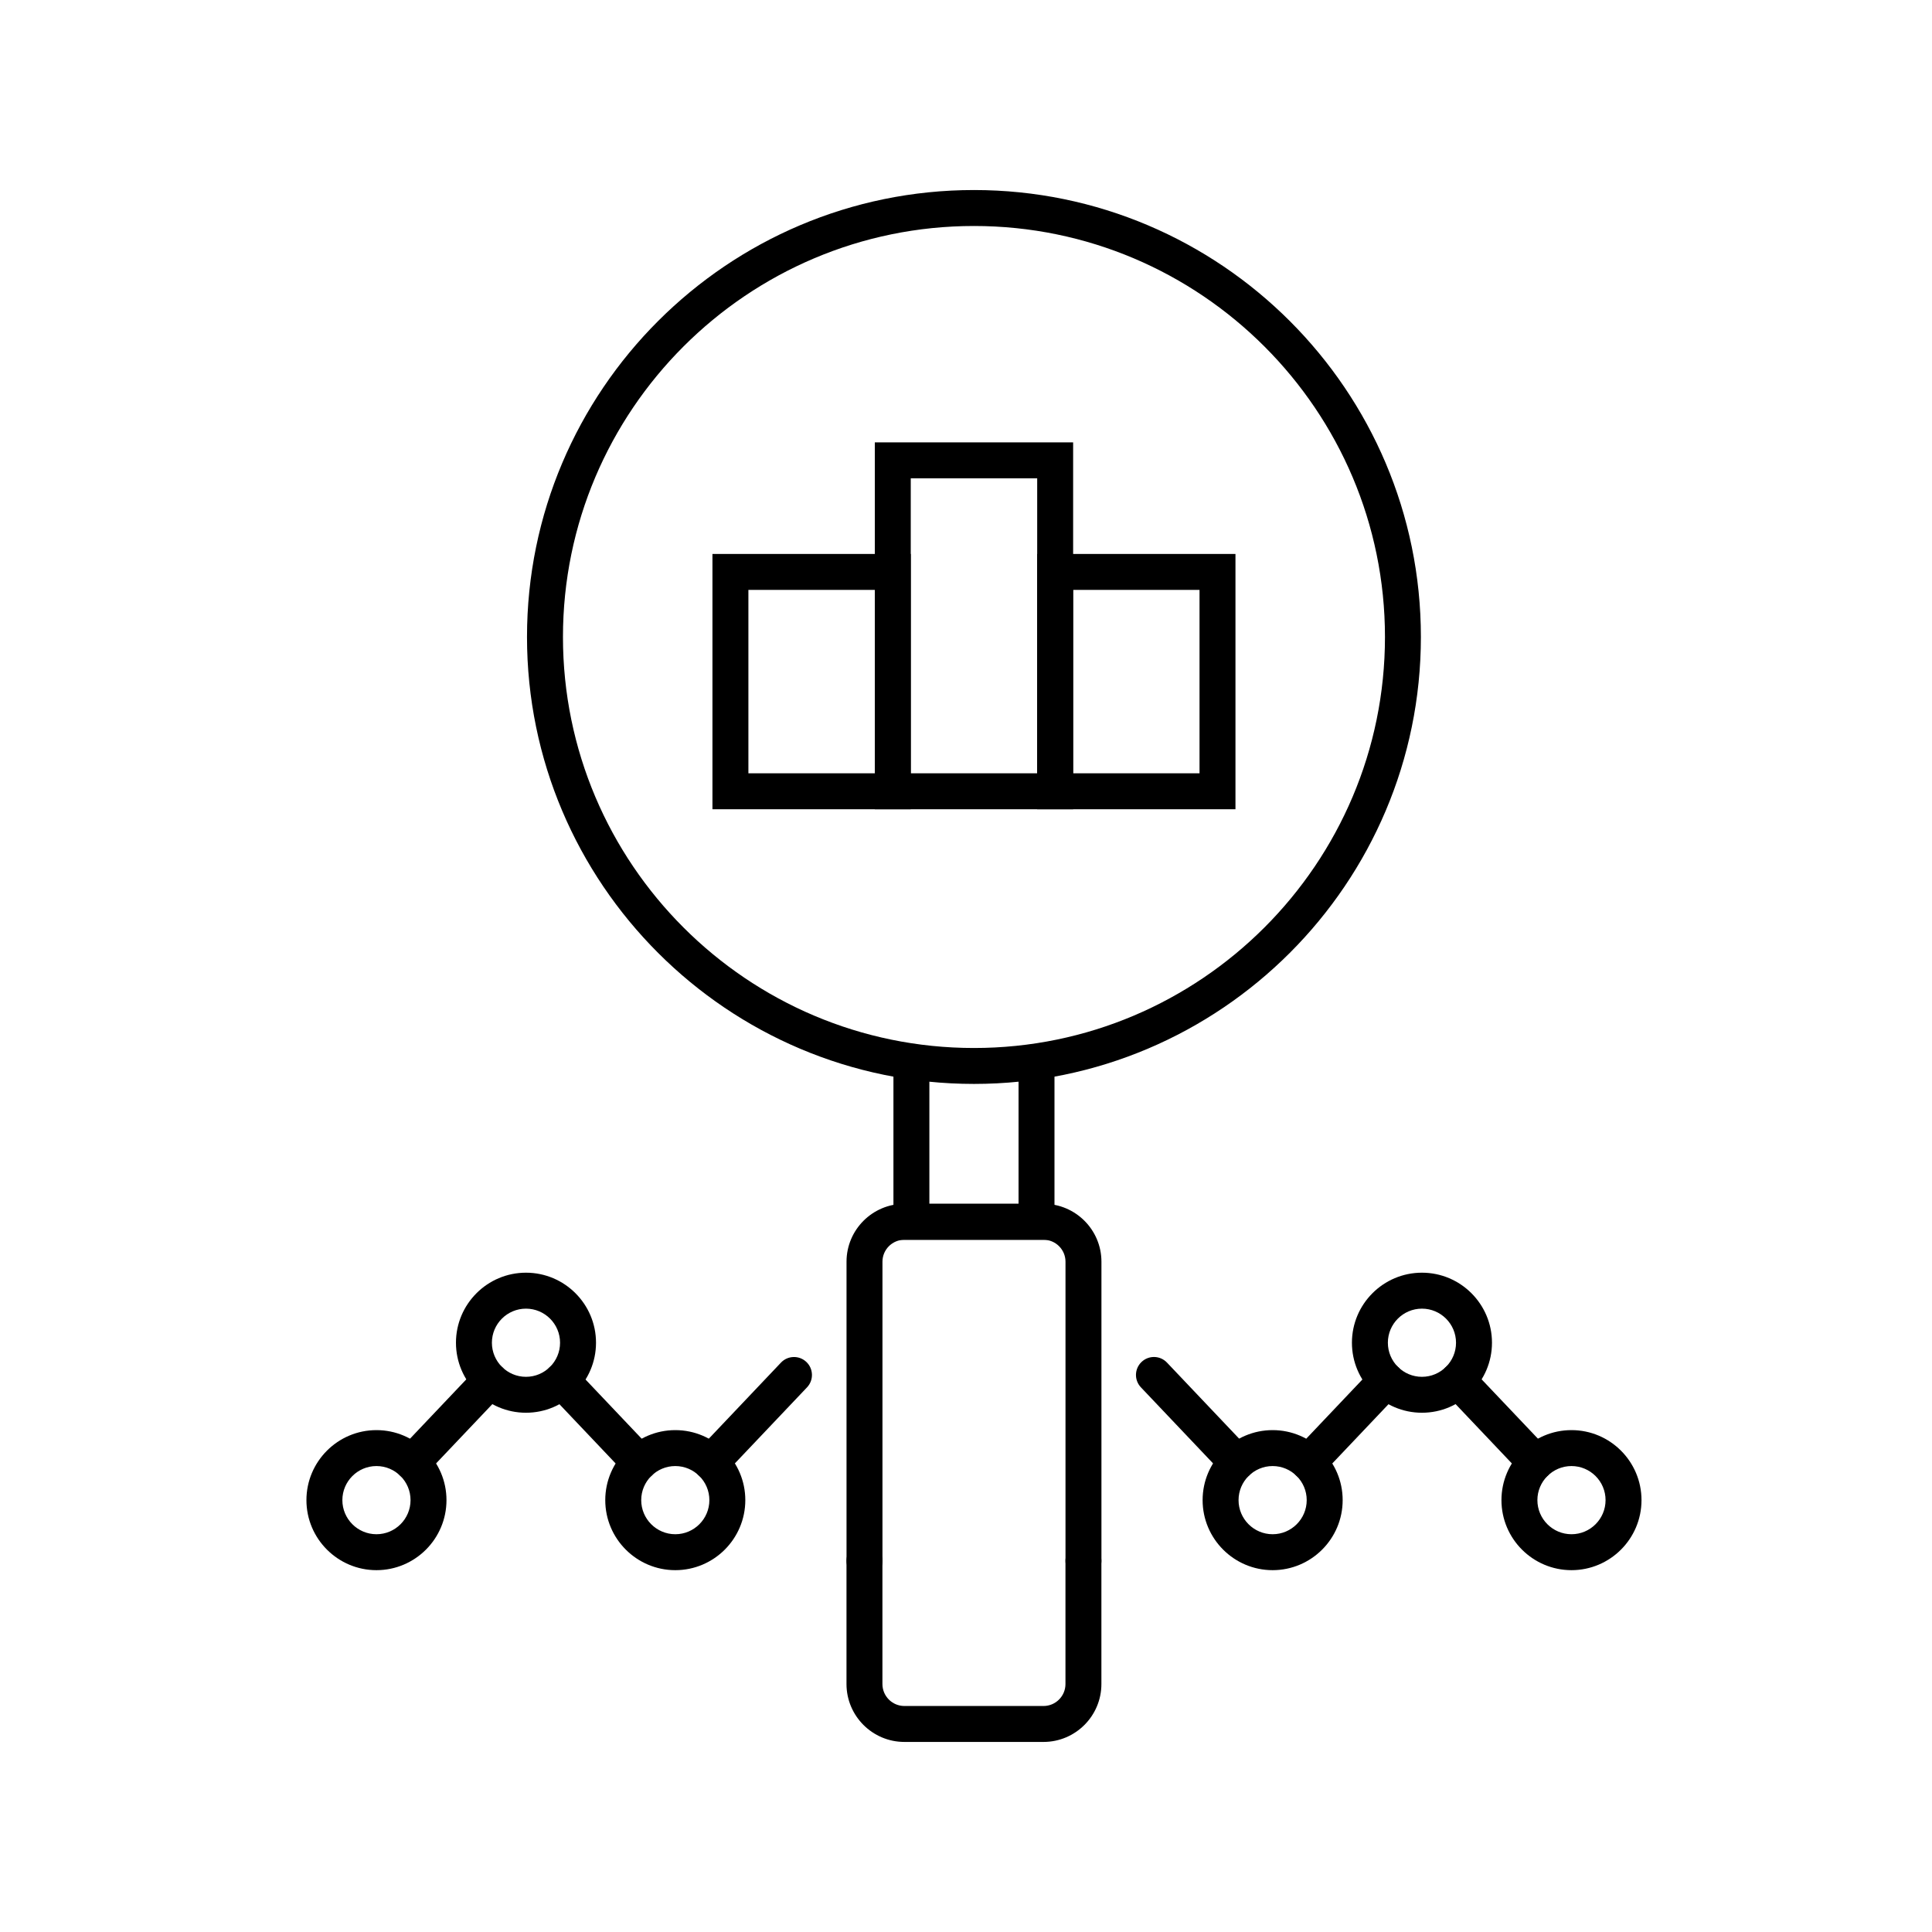 <?xml version="1.0" encoding="UTF-8"?>
<!-- Uploaded to: ICON Repo, www.iconrepo.com, Generator: ICON Repo Mixer Tools -->
<svg width="800px" height="800px" version="1.1" viewBox="144 144 512 512" xmlns="http://www.w3.org/2000/svg" xmlns:xlink="http://www.w3.org/1999/xlink">
 <defs>
  <clipPath id="c">
   <path d="m148.09 148.09h503.81v503.81h-503.81z"/>
  </clipPath>
  <clipPath id="b">
   <rect width="504" height="504"/>
  </clipPath>
  <g id="a" clip-path="url(#b)">
   <path d="m254.11 283.25c-65.312 0-118.45-53.133-118.45-118.45 0-65.309 53.133-118.44 118.45-118.44 65.309 0 118.44 53.133 118.44 118.44 0 65.312-53.133 118.45-118.44 118.45zm0-227.36c-60.059 0-108.92 48.859-108.92 108.92s48.863 108.92 108.92 108.92c60.055 0 108.92-48.863 108.92-108.92s-48.859-108.92-108.92-108.92z"/>
   <path d="m275.45 324.55h-42.68v-46.062h9.523v36.539h23.633v-36.539h9.523z"/>
   <path d="m237.36 210.46h-52.555v-67.656h52.555zm-43.027-9.527h33.5v-48.605h-33.5z"/>
   <path d="m280.39 210.46h-52.555v-97.227h52.555zm-43.031-9.527h33.508v-78.176h-33.508z"/>
   <path d="m323.41 210.46h-52.555v-67.656h52.555zm-43.031-9.527h33.508v-48.605h-33.508z"/>
   <path d="m105.25 388.32c-1.18 0-2.356-0.434-3.277-1.309-1.906-1.809-1.988-4.824-0.176-6.731l20.621-21.734c1.809-1.91 4.824-1.992 6.734-0.18 1.91 1.809 1.988 4.828 0.18 6.731l-20.625 21.738c-0.938 0.988-2.195 1.484-3.457 1.484z"/>
   <path d="m165.46 388.33c-1.258 0-2.516-0.492-3.453-1.484l-20.605-21.719c-1.809-1.906-1.727-4.922 0.18-6.731 1.91-1.812 4.922-1.734 6.734 0.18l20.602 21.719c1.812 1.906 1.73 4.918-0.176 6.731-0.922 0.875-2.098 1.305-3.281 1.305z"/>
   <path d="m184.44 388.31c-1.176 0-2.356-0.438-3.277-1.309-1.906-1.812-1.984-4.828-0.176-6.731l21.973-23.16c1.805-1.91 4.82-1.992 6.734-0.18 1.906 1.812 1.984 4.828 0.176 6.731l-21.973 23.16c-0.938 0.984-2.195 1.488-3.457 1.488z"/>
   <path d="m95.766 412.11c-10.234 0-18.559-8.324-18.559-18.559 0-10.23 8.324-18.555 18.559-18.555 10.23 0 18.555 8.324 18.555 18.555 0 10.234-8.324 18.559-18.555 18.559zm0-27.59c-4.984 0-9.035 4.051-9.035 9.031 0 4.981 4.051 9.035 9.035 9.035 4.977 0 9.031-4.051 9.031-9.035 0-4.981-4.055-9.031-9.031-9.031z"/>
   <path d="m135.39 370.39c-10.23 0-18.555-8.324-18.555-18.555 0-10.234 8.324-18.559 18.555-18.559 10.234 0 18.559 8.324 18.559 18.559 0 10.23-8.328 18.555-18.559 18.555zm0-27.586c-4.981 0-9.031 4.051-9.031 9.035 0 4.981 4.051 9.031 9.031 9.031s9.031-4.051 9.031-9.031c0-4.984-4.051-9.035-9.031-9.035z"/>
   <path d="m174.96 412.11c-10.234 0-18.559-8.324-18.559-18.559 0-10.23 8.324-18.555 18.559-18.555 10.23 0 18.555 8.324 18.555 18.555 0 10.234-8.324 18.559-18.555 18.559zm0-27.59c-4.981 0-9.031 4.051-9.031 9.031 0 4.981 4.051 9.035 9.031 9.035 4.977 0 9.031-4.051 9.031-9.035 0-4.981-4.055-9.031-9.031-9.031z"/>
   <path d="m283.13 414.4c-2.633 0-4.762-2.137-4.762-4.762v-79.273c0-3.207-2.609-5.816-5.82-5.816h-36.867c-3.211 0-5.82 2.609-5.82 5.816v79.273c0 2.625-2.129 4.762-4.762 4.762-2.633 0-4.762-2.137-4.762-4.762v-79.273c0-8.461 6.883-15.344 15.344-15.344h36.867c8.461 0 15.344 6.883 15.344 15.344v79.273c0 2.625-2.129 4.762-4.762 4.762z"/>
   <path d="m272.54 457.63h-36.867c-8.461 0-15.344-6.887-15.344-15.348v-32.648c0-2.629 2.129-4.762 4.762-4.762s4.762 2.133 4.762 4.762v32.648c0 3.215 2.609 5.824 5.82 5.824h36.867c3.211 0 5.82-2.609 5.82-5.824v-32.648c0-2.629 2.129-4.762 4.762-4.762s4.762 2.133 4.762 4.762v32.648c0 8.461-6.883 15.348-15.344 15.348z"/>
   <path d="m402.96 388.31c-1.258 0-2.516-0.492-3.453-1.484l-20.621-21.738c-1.812-1.906-1.73-4.918 0.176-6.731 1.91-1.809 4.922-1.734 6.734 0.18l20.625 21.734c1.809 1.91 1.727 4.922-0.18 6.731-0.926 0.879-2.102 1.309-3.281 1.309z"/>
   <path d="m342.76 388.33c-1.18 0-2.359-0.434-3.277-1.309-1.91-1.809-1.988-4.824-0.18-6.731l20.605-21.719c1.805-1.906 4.824-1.992 6.734-0.18 1.906 1.812 1.988 4.828 0.176 6.731l-20.602 21.719c-0.941 0.988-2.199 1.488-3.457 1.488z"/>
   <path d="m323.78 388.3c-1.262 0-2.519-0.496-3.457-1.484l-21.973-23.16c-1.809-1.91-1.73-4.922 0.18-6.731 1.906-1.812 4.918-1.734 6.731 0.176l21.973 23.16c1.812 1.906 1.73 4.922-0.176 6.731-0.922 0.875-2.098 1.309-3.277 1.309z"/>
   <path d="m412.46 412.11c-10.234 0-18.559-8.324-18.559-18.559 0-10.23 8.324-18.555 18.559-18.555 10.23 0 18.555 8.324 18.555 18.555 0 10.234-8.324 18.559-18.555 18.559zm0-27.59c-4.981 0-9.035 4.051-9.035 9.031 0 4.981 4.055 9.035 9.035 9.035 4.977 0 9.031-4.051 9.031-9.035 0-4.981-4.051-9.031-9.031-9.031z"/>
   <path d="m372.83 370.39c-10.23 0-18.555-8.324-18.555-18.555 0-10.234 8.324-18.559 18.555-18.559 10.234 0 18.559 8.324 18.559 18.559 0 10.23-8.324 18.555-18.559 18.555zm0-27.586c-4.981 0-9.031 4.051-9.031 9.035 0 4.981 4.051 9.031 9.031 9.031 4.977 0 9.031-4.051 9.031-9.031 0-4.984-4.051-9.035-9.031-9.035z"/>
   <path d="m333.26 412.11c-10.23 0-18.555-8.324-18.555-18.559 0-10.23 8.324-18.555 18.555-18.555 10.234 0 18.559 8.324 18.559 18.555 0 10.234-8.324 18.559-18.559 18.559zm0-27.59c-4.981 0-9.031 4.051-9.031 9.031 0 4.981 4.051 9.035 9.031 9.035 4.977 0 9.031-4.051 9.031-9.035 0-4.981-4.055-9.031-9.031-9.031z"/>
  </g>
 </defs>
 <g clip-path="url(#c)">
  <use transform="translate(148 148)" xlink:href="#a"/>
 </g>
</svg>